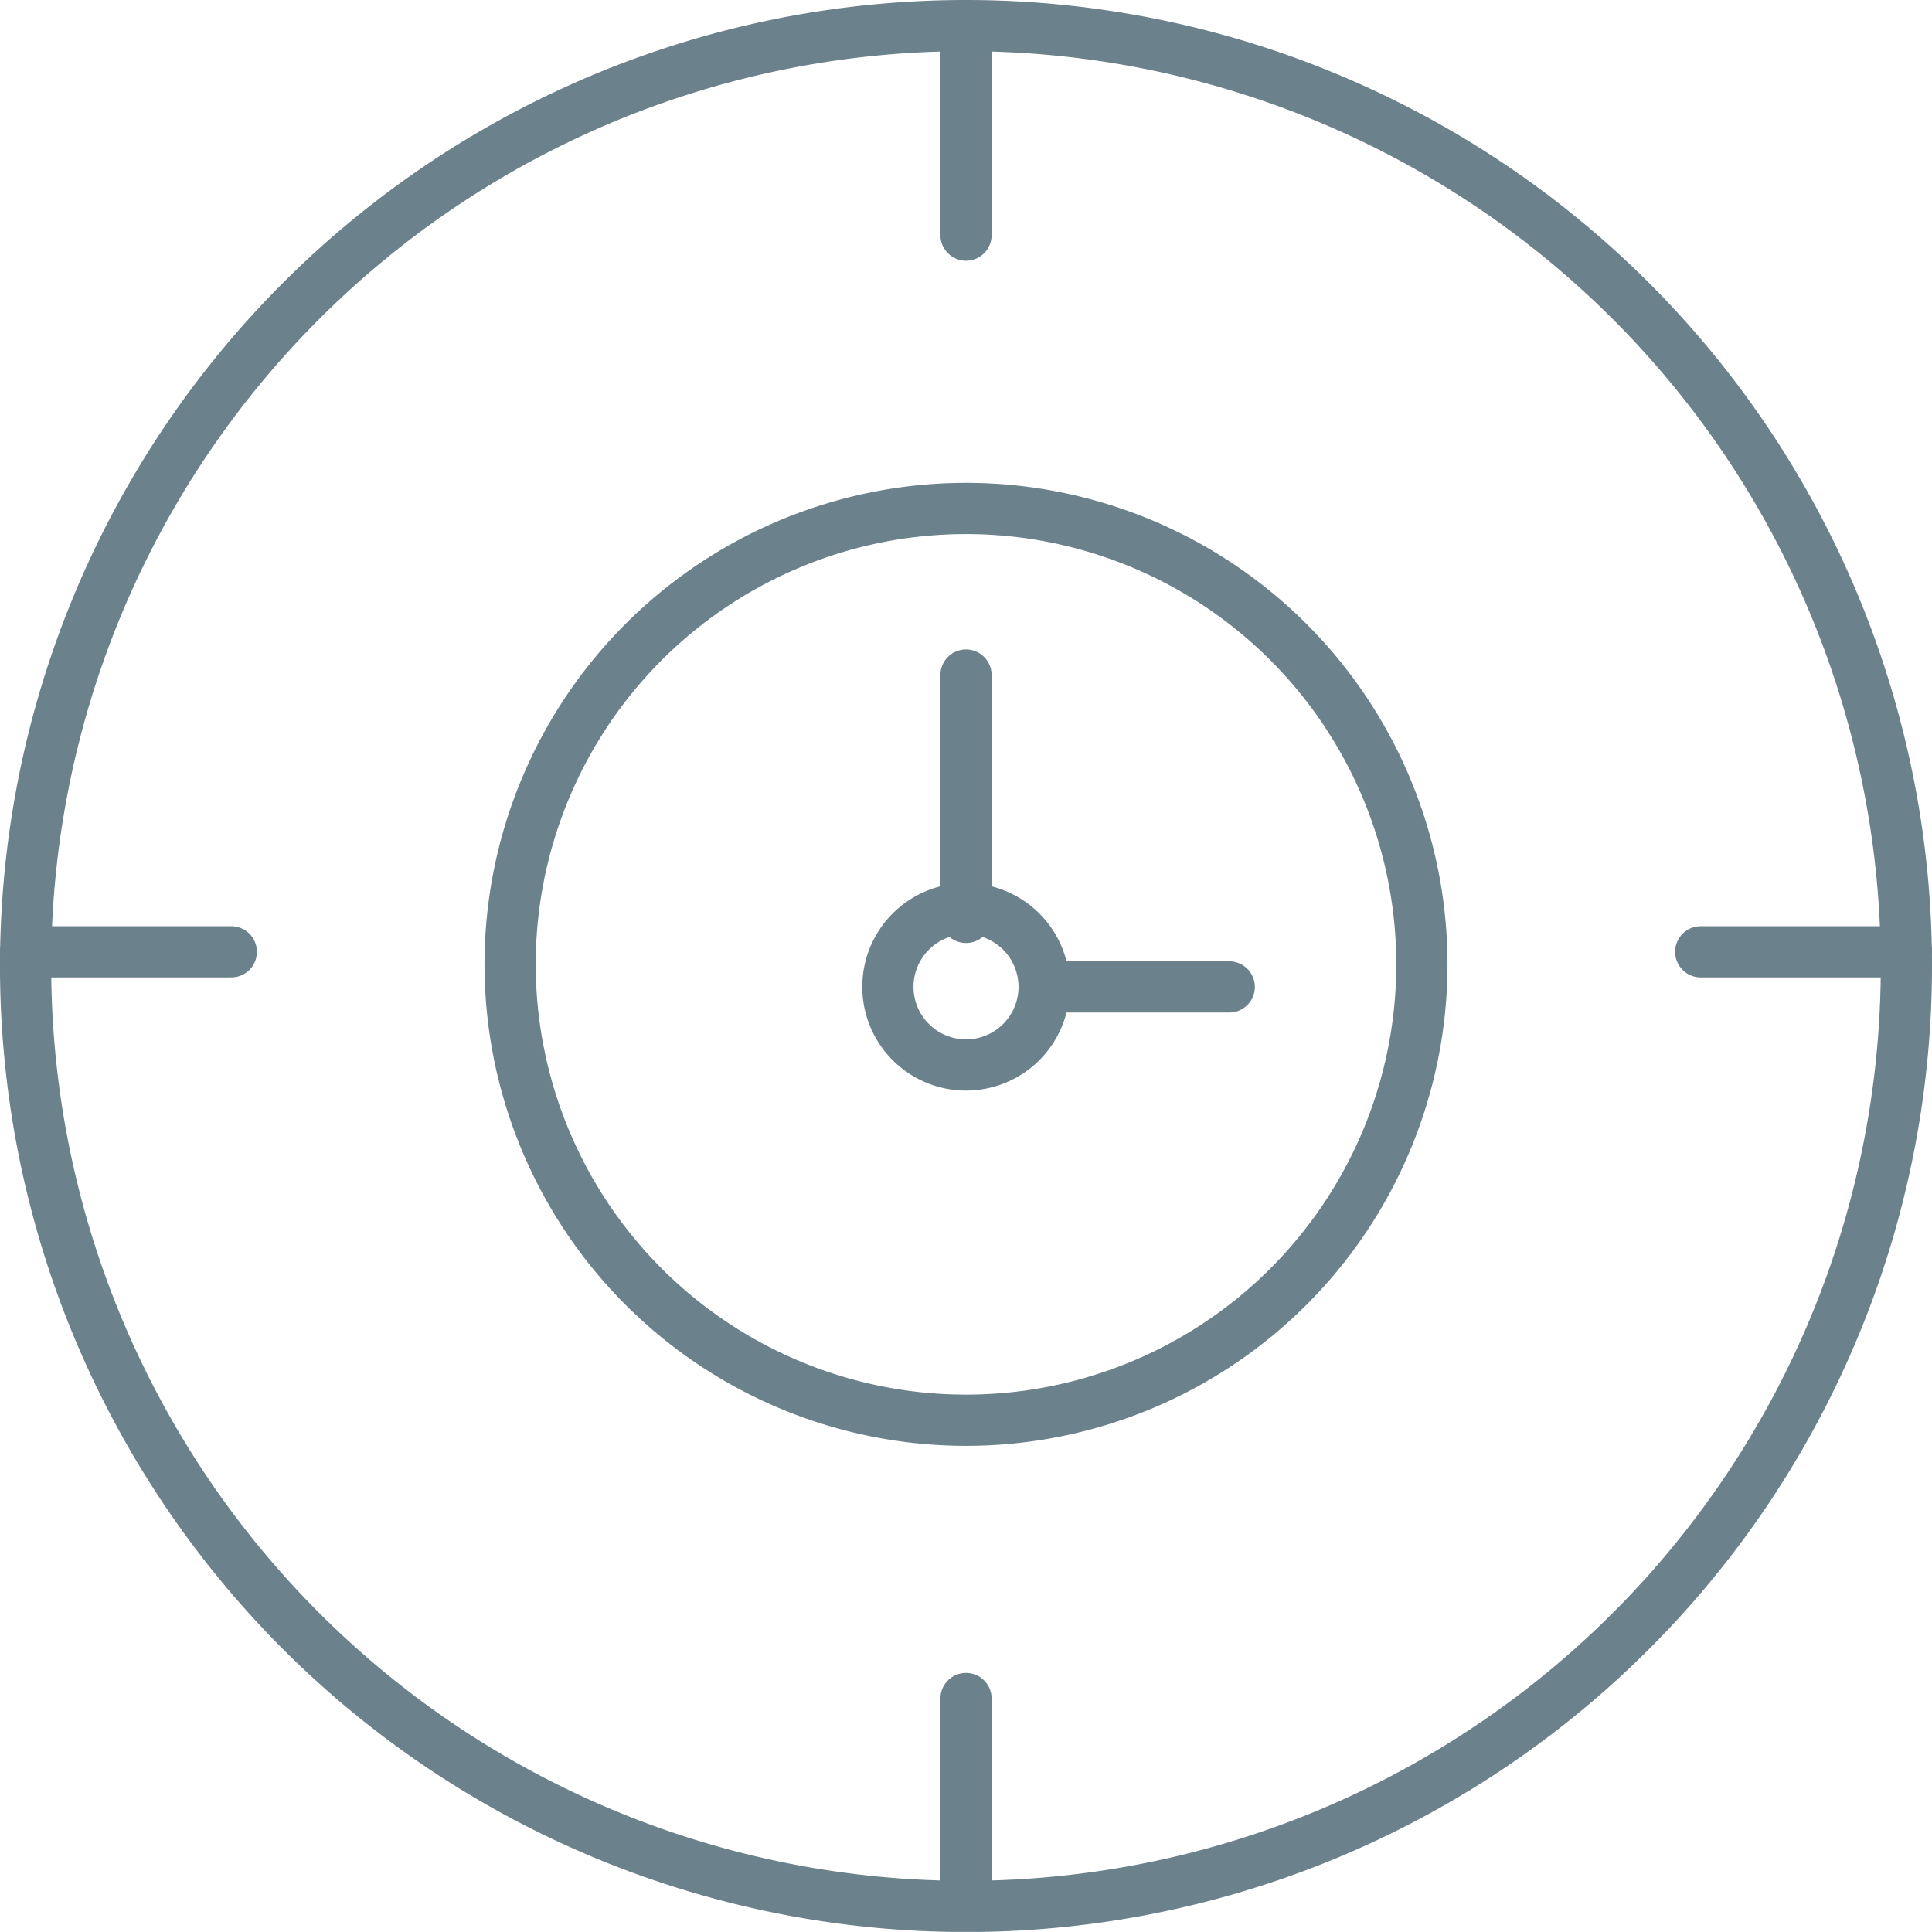 <svg xmlns="http://www.w3.org/2000/svg" width="113.177" height="113.171" viewBox="0 0 113.177 113.171">
  <g id="Group_82" data-name="Group 82" transform="translate(-9363.684 9217.748)">
    <line id="Line_38" data-name="Line 38" y2="12.048" transform="translate(9420.273 -9216.022)" fill="none" stroke="#6b818c" stroke-linecap="round" stroke-linejoin="round" stroke-width="3"/>
    <line id="Line_106" data-name="Line 106" y2="12.048" transform="translate(9420.273 -9118.248)" fill="none" stroke="#6b818c" stroke-linecap="round" stroke-linejoin="round" stroke-width="3"/>
    <line id="Line_39" data-name="Line 39" x2="12.048" transform="translate(9365.185 -9161.99)" fill="none" stroke="#6b818c" stroke-linecap="round" stroke-linejoin="round" stroke-width="3"/>
    <line id="Line_40" data-name="Line 40" x1="12.048" transform="translate(9463.313 -9161.99)" fill="none" stroke="#6b818c" stroke-linecap="round" stroke-linejoin="round" stroke-width="3"/>
    <line id="Line_42" data-name="Line 42" x2="10.74" transform="translate(9424.954 -9159.934)" fill="none" stroke="#6b818c" stroke-linecap="round" stroke-linejoin="round" stroke-width="3"/>
    <line id="Line_43" data-name="Line 43" y2="14.198" transform="translate(9420.273 -9178.204)" fill="none" stroke="#6b818c" stroke-linecap="round" stroke-linejoin="round" stroke-width="3"/>
    <path id="Path_102" data-name="Path 102" d="M3202.627,610.8a4.576,4.576,0,1,1-4.576-4.575A4.576,4.576,0,0,1,3202.627,610.8Z" transform="translate(6222.222 -9770.739)" fill="none" stroke="#6b818c" stroke-linecap="round" stroke-linejoin="round" stroke-width="3"/>
    <path id="Path_224" data-name="Path 224" d="M3497.295,439.909a55.089,55.089,0,1,1-55.088-55.083A55.091,55.091,0,0,1,3497.295,439.909Z" transform="translate(5978.066 -9601.074)" fill="none" stroke="#6b818c" stroke-linecap="round" stroke-linejoin="round" stroke-width="3"/>
    <path id="Path_225" data-name="Path 225" d="M3440.53,411.53a26.706,26.706,0,1,1-26.706-26.7A26.708,26.708,0,0,1,3440.53,411.53Z" transform="translate(6006.449 -9572.792)" fill="none" stroke="#6b818c" stroke-linecap="round" stroke-linejoin="round" stroke-width="3"/>
  </g>
</svg>
